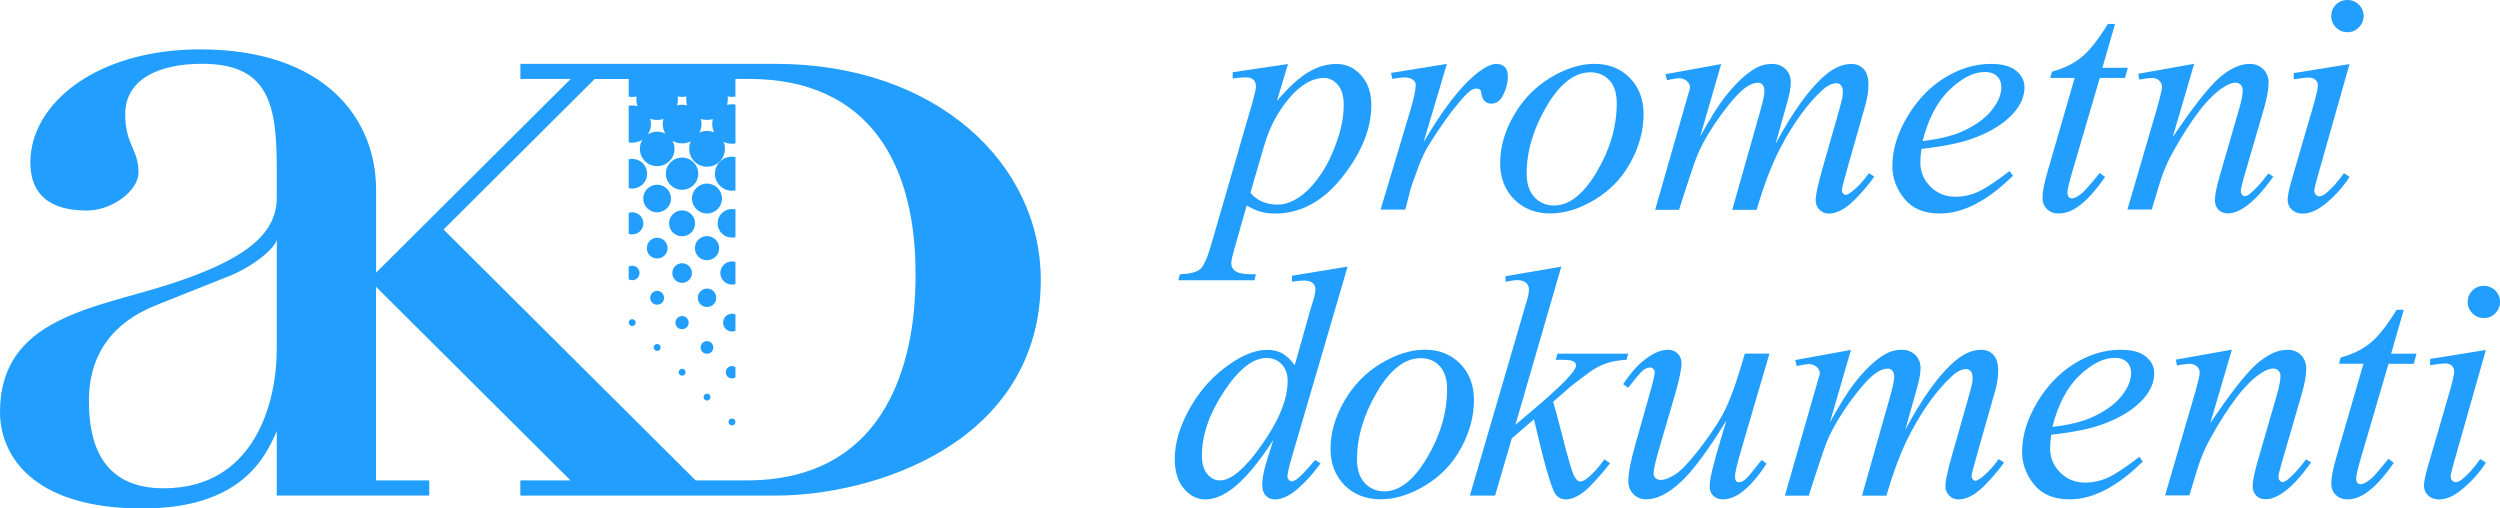 <svg width="236" height="48" viewBox="0 0 236 48" fill="none" xmlns="http://www.w3.org/2000/svg">
<g clip-path="url(#clip0_905_295)">
<path fill-rule="evenodd" clip-rule="evenodd" d="M49.12 46.778V45.349H53.855L35.495 27.071V45.349H40.524V46.778H26.126V40.703C25.072 43.074 22.883 48 13.442 48C2.846 48 0 42.791 0 38.894C0 29.972 8.958 29.115 16.013 26.831C22.883 24.604 26.126 22.242 26.126 18.654V15.912C26.126 9.832 25.362 6.022 19.071 6.022C14.872 6.022 11.819 7.552 11.819 10.784C11.819 13.665 13.075 14.065 13.075 16.287C13.075 17.994 10.591 19.875 8.209 19.875C4.01 19.875 2.865 17.715 2.865 15.339C2.865 9.74 9.156 4.661 18.883 4.661C30.619 4.661 35.504 11.164 35.504 17.903V25.739L53.875 7.451H49.125V6.027H73.183C88.446 6.027 98.25 15.479 98.25 26.407C98.25 41.886 82.411 46.783 73.255 46.783H49.13L49.12 46.778ZM56.146 7.451L41.872 21.665L65.669 45.349H70.496C86.427 45.349 86.427 29.019 86.427 25.787C86.427 15.719 82.228 7.451 70.689 7.451H69.423V9.115C69.312 9.134 69.206 9.144 69.09 9.144C68.95 9.144 68.824 9.125 68.689 9.101C68.699 9.187 68.708 9.274 68.708 9.365C68.708 9.548 68.679 9.731 68.636 9.899C68.786 9.865 68.94 9.841 69.095 9.841C69.211 9.841 69.317 9.856 69.428 9.87V13.54C69.317 13.56 69.211 13.569 69.095 13.569C68.815 13.569 68.539 13.507 68.298 13.391C68.394 13.593 68.433 13.819 68.433 14.055C68.433 14.983 67.674 15.739 66.742 15.739C65.809 15.739 65.06 14.983 65.06 14.055C65.06 13.795 65.109 13.555 65.215 13.338C64.969 13.463 64.693 13.536 64.389 13.536C64.065 13.536 63.756 13.449 63.48 13.295C63.606 13.526 63.674 13.786 63.674 14.06C63.674 14.954 62.939 15.686 62.036 15.686C61.132 15.686 60.402 14.954 60.402 14.06C60.402 13.738 60.494 13.439 60.649 13.184C60.378 13.367 60.035 13.468 59.678 13.468C59.566 13.468 59.46 13.463 59.349 13.444V9.981C59.46 9.962 59.566 9.952 59.678 9.952C59.856 9.952 60.026 9.976 60.18 10.029C60.108 9.822 60.069 9.601 60.069 9.375C60.069 9.283 60.074 9.197 60.088 9.11C59.958 9.134 59.818 9.154 59.678 9.154C59.566 9.154 59.46 9.144 59.349 9.125V7.46H56.146V7.451ZM64.794 9.105C64.659 9.129 64.524 9.149 64.384 9.149C64.244 9.149 64.113 9.129 63.978 9.105C63.992 9.192 63.997 9.279 63.997 9.37C63.997 9.572 63.968 9.769 63.91 9.952C64.06 9.909 64.22 9.889 64.384 9.889C64.558 9.889 64.712 9.909 64.862 9.952C64.814 9.764 64.775 9.567 64.775 9.37C64.775 9.279 64.785 9.192 64.794 9.105ZM62.62 11.236C62.437 11.294 62.243 11.323 62.031 11.323C61.799 11.323 61.586 11.284 61.379 11.217C61.427 11.371 61.451 11.544 61.451 11.717C61.451 12.073 61.345 12.4 61.161 12.684C61.417 12.521 61.717 12.429 62.036 12.429C62.311 12.429 62.577 12.501 62.804 12.617C62.654 12.347 62.562 12.044 62.562 11.717C62.562 11.549 62.591 11.385 62.625 11.241M67.288 11.246C67.114 11.294 66.93 11.318 66.742 11.318C66.539 11.318 66.346 11.289 66.157 11.232C66.196 11.376 66.22 11.539 66.22 11.708C66.22 12.001 66.152 12.275 66.031 12.521C66.244 12.424 66.49 12.357 66.747 12.357C66.983 12.357 67.206 12.41 67.413 12.492C67.297 12.251 67.235 11.987 67.235 11.703C67.235 11.539 67.254 11.385 67.297 11.236M26.126 33.007V22.593C26.034 23.353 24.145 24.988 21.854 25.974L14.694 28.827C10.688 30.438 8.393 33.387 8.393 37.846C8.393 41.742 9.543 46.095 15.457 46.095C23.946 46.095 26.121 38.134 26.121 33.002M59.349 30.457C59.349 30.275 59.499 30.13 59.678 30.13C59.866 30.13 60.011 30.275 60.011 30.457C60.011 30.64 59.866 30.78 59.678 30.78C59.504 30.78 59.349 30.635 59.349 30.457ZM68.771 39.828C68.771 39.645 68.911 39.505 69.095 39.505C69.278 39.505 69.428 39.65 69.428 39.828C69.428 40.005 69.278 40.155 69.095 40.155C68.911 40.155 68.771 40.01 68.771 39.828ZM66.418 37.485C66.418 37.307 66.558 37.163 66.742 37.163C66.925 37.163 67.07 37.307 67.07 37.485C67.07 37.663 66.925 37.812 66.742 37.812C66.558 37.812 66.418 37.668 66.418 37.485ZM68.515 35.142C68.515 34.82 68.771 34.556 69.095 34.556C69.221 34.556 69.332 34.599 69.428 34.661V35.628C69.332 35.691 69.216 35.724 69.095 35.724C68.771 35.724 68.515 35.465 68.515 35.142ZM64.065 35.142C64.065 34.96 64.21 34.811 64.389 34.811C64.577 34.811 64.717 34.96 64.717 35.142C64.717 35.325 64.577 35.465 64.389 35.465C64.215 35.465 64.065 35.321 64.065 35.142ZM67.486 16.398C67.486 15.508 68.206 14.791 69.095 14.791C69.211 14.791 69.317 14.805 69.428 14.825V17.975C69.317 17.994 69.211 18.004 69.095 18.004C68.206 18.004 67.486 17.283 67.486 16.402M67.742 21.083C67.742 20.337 68.346 19.731 69.095 19.731C69.211 19.731 69.322 19.745 69.428 19.769V22.391C69.317 22.415 69.211 22.429 69.095 22.429C68.346 22.429 67.742 21.828 67.742 21.078M67.998 25.772C67.998 25.171 68.496 24.676 69.095 24.676C69.211 24.676 69.322 24.695 69.428 24.724V26.816C69.317 26.845 69.211 26.864 69.095 26.864C68.496 26.864 67.998 26.374 67.998 25.772ZM68.259 30.457C68.259 29.991 68.631 29.616 69.095 29.616C69.221 29.616 69.327 29.64 69.428 29.683V31.227C69.322 31.275 69.216 31.294 69.095 31.294C68.636 31.294 68.259 30.914 68.259 30.457ZM65.321 18.74C65.321 17.961 65.964 17.331 66.742 17.331C67.52 17.331 68.157 17.961 68.157 18.74C68.157 19.519 67.529 20.154 66.742 20.154C65.954 20.154 65.321 19.519 65.321 18.74ZM65.597 23.425C65.597 22.795 66.114 22.285 66.737 22.285C67.36 22.285 67.892 22.795 67.892 23.425C67.892 24.055 67.375 24.565 66.737 24.565C66.099 24.565 65.597 24.055 65.597 23.425ZM65.872 28.115C65.872 27.634 66.263 27.239 66.742 27.239C67.22 27.239 67.616 27.629 67.616 28.115C67.616 28.601 67.225 28.981 66.742 28.981C66.259 28.981 65.872 28.591 65.872 28.115ZM66.138 32.8C66.138 32.463 66.413 32.203 66.737 32.203C67.061 32.203 67.336 32.463 67.336 32.8C67.336 33.137 67.07 33.396 66.737 33.396C66.403 33.396 66.138 33.127 66.138 32.8ZM62.857 16.398C62.857 15.556 63.543 14.873 64.384 14.873C65.225 14.873 65.915 15.551 65.915 16.398C65.915 17.244 65.229 17.918 64.384 17.918C63.538 17.918 62.857 17.235 62.857 16.398ZM63.161 21.083C63.161 20.409 63.712 19.861 64.389 19.861C65.065 19.861 65.616 20.409 65.616 21.083C65.616 21.756 65.07 22.304 64.389 22.304C63.707 22.304 63.161 21.756 63.161 21.083ZM63.466 25.772C63.466 25.263 63.877 24.849 64.389 24.849C64.901 24.849 65.321 25.263 65.321 25.772C65.321 26.282 64.901 26.701 64.389 26.701C63.877 26.701 63.466 26.287 63.466 25.772ZM60.721 18.74C60.721 18.014 61.311 17.436 62.031 17.436C62.751 17.436 63.345 18.018 63.345 18.74C63.345 19.462 62.755 20.044 62.031 20.044C61.306 20.044 60.721 19.457 60.721 18.74ZM61.06 23.425C61.06 22.886 61.494 22.444 62.036 22.444C62.577 22.444 63.021 22.886 63.021 23.425C63.021 23.964 62.582 24.401 62.036 24.401C61.49 24.401 61.06 23.969 61.06 23.425ZM61.379 28.115C61.379 27.754 61.673 27.456 62.031 27.456C62.388 27.456 62.688 27.749 62.688 28.115C62.688 28.48 62.393 28.764 62.031 28.764C61.668 28.764 61.379 28.471 61.379 28.115ZM61.707 32.8C61.707 32.617 61.857 32.468 62.031 32.468C62.219 32.468 62.364 32.617 62.364 32.8C62.364 32.983 62.219 33.127 62.031 33.127C61.862 33.127 61.707 32.978 61.707 32.8ZM63.761 30.457C63.761 30.111 64.036 29.832 64.384 29.832C64.732 29.832 65.012 30.111 65.012 30.457C65.012 30.804 64.732 31.078 64.384 31.078C64.036 31.078 63.761 30.804 63.761 30.457ZM59.349 15.031C59.46 15.007 59.566 14.998 59.678 14.998C60.456 14.998 61.089 15.623 61.089 16.402C61.089 17.182 60.46 17.802 59.678 17.802C59.566 17.802 59.46 17.788 59.349 17.759V15.031ZM59.349 20.092C59.451 20.058 59.566 20.039 59.678 20.039C60.262 20.039 60.731 20.501 60.731 21.083C60.731 21.665 60.267 22.126 59.678 22.126C59.566 22.126 59.455 22.107 59.349 22.073V20.092ZM59.349 25.166C59.446 25.113 59.566 25.08 59.678 25.08C60.064 25.08 60.373 25.388 60.373 25.768C60.373 26.148 60.064 26.451 59.678 26.451C59.566 26.451 59.446 26.422 59.349 26.369V25.162V25.166Z" fill="#229EFF"/>
<path d="M121.592 6.032L120.539 9.529C121.65 8.23 122.636 7.326 123.511 6.811C124.38 6.297 125.27 6.037 126.173 6.037C127.077 6.037 127.855 6.393 128.492 7.109C129.13 7.826 129.454 8.755 129.454 9.899C129.454 12.131 128.545 14.397 126.724 16.701C124.902 19.005 122.781 20.159 120.356 20.159C119.848 20.159 119.399 20.102 119.007 19.991C118.616 19.88 118.176 19.683 117.688 19.399L116.572 23.32C116.35 24.089 116.234 24.589 116.234 24.825C116.234 25.061 116.292 25.239 116.413 25.397C116.529 25.556 116.722 25.676 116.983 25.763C117.249 25.85 117.771 25.893 118.558 25.893L118.423 26.456H111.228L111.383 25.893C112.33 25.85 112.968 25.691 113.301 25.407C113.63 25.123 113.982 24.339 114.35 23.05L118.21 9.736C118.442 8.894 118.563 8.374 118.563 8.168C118.563 7.893 118.486 7.682 118.326 7.528C118.167 7.374 117.925 7.302 117.601 7.302C117.307 7.302 116.896 7.336 116.364 7.408V6.816L121.602 6.042L121.592 6.032ZM118.036 18.192C118.669 18.942 119.52 19.317 120.587 19.317C121.119 19.317 121.655 19.173 122.206 18.88C122.757 18.586 123.293 18.149 123.815 17.571C124.337 16.994 124.81 16.326 125.226 15.575C125.642 14.82 126.018 13.93 126.347 12.906C126.676 11.881 126.845 10.871 126.845 9.866C126.845 9.058 126.656 8.432 126.289 8.004C125.917 7.576 125.482 7.36 124.984 7.36C123.888 7.36 122.8 7.99 121.723 9.245C120.65 10.501 119.863 11.973 119.365 13.651L118.036 18.197V18.192Z" fill="#229EFF"/>
<path d="M131.319 6.883L136.586 6.032L134.387 13.42C136.17 10.39 137.789 8.273 139.243 7.066C140.069 6.378 140.741 6.032 141.258 6.032C141.591 6.032 141.857 6.128 142.05 6.325C142.244 6.523 142.34 6.811 142.34 7.186C142.34 7.855 142.166 8.495 141.823 9.101C141.577 9.558 141.229 9.784 140.77 9.784C140.533 9.784 140.335 9.707 140.166 9.558C139.997 9.404 139.895 9.173 139.852 8.86C139.833 8.668 139.784 8.543 139.717 8.48C139.634 8.399 139.538 8.36 139.427 8.36C139.253 8.36 139.088 8.399 138.939 8.48C138.673 8.625 138.272 9.019 137.731 9.668C136.885 10.659 135.972 11.948 134.981 13.526C134.551 14.195 134.189 14.95 133.885 15.792C133.455 16.946 133.213 17.639 133.15 17.875L132.662 19.789H130.328L133.155 10.351C133.479 9.26 133.643 8.476 133.643 8.009C133.643 7.826 133.566 7.672 133.411 7.552C133.208 7.393 132.938 7.307 132.599 7.307C132.387 7.307 131.995 7.355 131.425 7.441L131.319 6.879V6.883Z" fill="#229EFF"/>
<path d="M155.154 10.789C155.154 12.309 154.748 13.815 153.941 15.301C153.13 16.792 152.004 17.971 150.559 18.841C149.114 19.712 147.708 20.15 146.346 20.15C144.983 20.15 143.814 19.707 142.935 18.817C142.055 17.932 141.615 16.782 141.615 15.373C141.615 13.882 142.046 12.386 142.906 10.89C143.766 9.389 144.916 8.206 146.355 7.335C147.795 6.465 149.187 6.027 150.53 6.027C151.873 6.027 152.98 6.47 153.85 7.35C154.719 8.23 155.154 9.375 155.154 10.784M152.622 9.741C152.622 8.798 152.39 8.076 151.927 7.576C151.463 7.076 150.864 6.826 150.134 6.826C148.636 6.826 147.259 7.893 146.003 10.024C144.746 12.16 144.118 14.276 144.118 16.388C144.118 17.35 144.365 18.091 144.853 18.615C145.341 19.135 145.959 19.399 146.699 19.399C148.134 19.399 149.482 18.336 150.738 16.215C151.994 14.094 152.622 11.939 152.622 9.745" fill="#229EFF"/>
<path d="M162.484 6.032L160.498 12.886C161.382 11.275 162.136 10.063 162.759 9.255C163.726 7.999 164.668 7.085 165.586 6.518C166.122 6.196 166.688 6.032 167.282 6.032C167.789 6.032 168.214 6.196 168.548 6.518C168.881 6.84 169.05 7.259 169.05 7.764C169.05 8.269 168.934 8.908 168.698 9.712L167.615 13.574C169.273 10.481 170.848 8.317 172.331 7.071C173.157 6.383 173.969 6.037 174.776 6.037C175.245 6.037 175.631 6.196 175.931 6.518C176.23 6.835 176.38 7.331 176.38 7.999C176.38 8.586 176.288 9.211 176.105 9.87L174.423 15.782C174.056 17.071 173.873 17.783 173.873 17.927C173.873 18.072 173.916 18.192 174.008 18.293C174.071 18.365 174.148 18.399 174.254 18.399C174.361 18.399 174.534 18.303 174.791 18.11C175.37 17.663 175.916 17.076 176.424 16.35L176.926 16.667C176.67 17.071 176.221 17.629 175.573 18.341C174.926 19.053 174.375 19.534 173.916 19.784C173.457 20.039 173.037 20.164 172.65 20.164C172.293 20.164 171.998 20.044 171.756 19.799C171.515 19.553 171.399 19.255 171.399 18.904C171.399 18.418 171.606 17.442 172.027 15.97L173.418 11.092C173.732 9.967 173.902 9.341 173.921 9.221C173.95 9.029 173.964 8.841 173.964 8.658C173.964 8.403 173.906 8.206 173.795 8.067C173.674 7.927 173.534 7.855 173.385 7.855C172.954 7.855 172.505 8.071 172.027 8.509C170.621 9.798 169.311 11.602 168.089 13.921C167.282 15.45 166.528 17.413 165.828 19.803H163.523L166.132 10.606C166.417 9.611 166.562 8.952 166.562 8.615C166.562 8.341 166.504 8.139 166.393 8.009C166.282 7.879 166.142 7.812 165.982 7.812C165.644 7.812 165.291 7.932 164.914 8.177C164.306 8.572 163.518 9.418 162.556 10.717C161.595 12.016 160.851 13.257 160.319 14.44C160.063 14.998 159.459 16.787 158.503 19.803H156.246L159.068 9.952L159.435 8.678C159.508 8.485 159.541 8.346 159.541 8.249C159.541 8.028 159.44 7.826 159.237 7.648C159.034 7.47 158.773 7.384 158.459 7.384C158.329 7.384 157.961 7.446 157.357 7.566L157.222 7.004L162.489 6.046L162.484 6.032Z" fill="#229EFF"/>
<path d="M181.386 14.06C181.314 14.565 181.28 14.988 181.28 15.32C181.28 16.225 181.599 16.989 182.241 17.624C182.884 18.259 183.662 18.572 184.575 18.572C185.309 18.572 186.015 18.423 186.691 18.125C187.368 17.826 188.373 17.163 189.706 16.143L190.025 16.585C187.614 18.966 185.314 20.154 183.125 20.154C181.637 20.154 180.521 19.688 179.767 18.755C179.014 17.822 178.637 16.792 178.637 15.667C178.637 14.156 179.105 12.612 180.043 11.03C180.98 9.447 182.154 8.221 183.57 7.345C184.986 6.47 186.44 6.032 187.938 6.032C189.015 6.032 189.818 6.248 190.335 6.686C190.852 7.124 191.112 7.639 191.112 8.235C191.112 9.077 190.779 9.88 190.103 10.65C189.218 11.65 187.914 12.463 186.194 13.084C185.053 13.497 183.449 13.824 181.386 14.055M181.492 13.315C183 13.141 184.227 12.848 185.174 12.434C186.426 11.876 187.363 11.213 187.991 10.438C188.619 9.664 188.928 8.923 188.928 8.225C188.928 7.802 188.793 7.456 188.523 7.191C188.252 6.927 187.87 6.797 187.373 6.797C186.334 6.797 185.232 7.345 184.068 8.447C182.903 9.548 182.043 11.169 181.492 13.319" fill="#229EFF"/>
<path d="M199.66 2.266L198.466 6.402H200.863L200.602 7.359H198.22L195.592 16.326C195.306 17.288 195.166 17.913 195.166 18.197C195.166 18.37 195.205 18.5 195.287 18.591C195.369 18.682 195.466 18.726 195.577 18.726C195.833 18.726 196.167 18.548 196.582 18.197C196.828 17.995 197.37 17.369 198.215 16.326L198.718 16.706C197.78 18.062 196.896 19.024 196.06 19.577C195.49 19.962 194.915 20.154 194.335 20.154C193.886 20.154 193.524 20.015 193.238 19.736C192.953 19.457 192.813 19.101 192.813 18.663C192.813 18.115 192.973 17.278 193.301 16.157L195.852 7.355H193.548L193.702 6.763C194.823 6.46 195.751 6.008 196.495 5.402C197.239 4.8 198.07 3.752 198.983 2.261H199.655L199.66 2.266Z" fill="#229EFF"/>
<path d="M207.13 6.032L205.101 12.949C207.004 10.12 208.464 8.264 209.473 7.369C210.488 6.479 211.459 6.032 212.397 6.032C212.904 6.032 213.324 6.2 213.658 6.532C213.991 6.869 214.155 7.302 214.155 7.84C214.155 8.447 214.006 9.259 213.711 10.27L211.846 16.667C211.633 17.408 211.527 17.86 211.527 18.019C211.527 18.158 211.566 18.278 211.648 18.375C211.73 18.471 211.817 18.519 211.909 18.519C212.029 18.519 212.179 18.451 212.353 18.322C212.894 17.893 213.484 17.249 214.126 16.378L214.6 16.667C213.653 18.014 212.759 18.976 211.913 19.553C211.324 19.948 210.793 20.145 210.324 20.145C209.947 20.145 209.647 20.029 209.425 19.803C209.203 19.572 209.087 19.269 209.087 18.884C209.087 18.399 209.261 17.562 209.609 16.378L211.377 10.27C211.599 9.51 211.715 8.918 211.715 8.49C211.715 8.288 211.648 8.124 211.517 7.994C211.382 7.869 211.223 7.802 211.029 7.802C210.744 7.802 210.401 7.922 210.005 8.168C209.251 8.624 208.468 9.375 207.652 10.424C206.835 11.472 205.975 12.809 205.072 14.445C204.593 15.306 204.197 16.248 203.883 17.273L203.12 19.779H200.829L203.608 10.265C203.931 9.12 204.096 8.432 204.096 8.196C204.096 7.961 204.009 7.778 203.83 7.61C203.651 7.441 203.429 7.359 203.168 7.359C203.047 7.359 202.83 7.379 202.525 7.422L201.945 7.513L201.854 6.965L207.135 6.022L207.13 6.032Z" fill="#229EFF"/>
<path d="M221.799 6.037L218.775 16.691C218.572 17.408 218.47 17.841 218.47 17.985C218.47 18.148 218.519 18.278 218.615 18.379C218.712 18.48 218.828 18.533 218.958 18.533C219.113 18.533 219.292 18.451 219.509 18.293C220.089 17.836 220.674 17.186 221.268 16.345L221.804 16.696C221.113 17.749 220.297 18.634 219.359 19.356C218.668 19.895 218.006 20.164 217.373 20.164C216.958 20.164 216.615 20.039 216.349 19.794C216.083 19.543 215.953 19.236 215.953 18.86C215.953 18.485 216.079 17.865 216.335 16.989L218.32 10.178C218.644 9.062 218.808 8.365 218.808 8.081C218.808 7.86 218.731 7.677 218.572 7.533C218.412 7.388 218.2 7.321 217.924 7.321C217.702 7.321 217.238 7.379 216.533 7.489V6.898L221.799 6.046V6.037ZM221.601 0C222.026 0 222.389 0.149 222.684 0.443C222.978 0.736 223.123 1.097 223.123 1.52C223.123 1.943 222.973 2.294 222.674 2.593C222.374 2.891 222.017 3.04 221.596 3.04C221.176 3.04 220.819 2.891 220.519 2.593C220.219 2.294 220.07 1.938 220.07 1.52C220.07 1.102 220.215 0.736 220.509 0.443C220.804 0.149 221.166 0 221.592 0" fill="#229EFF"/>
<path d="M127.217 25.162L121.964 43.099C121.679 44.07 121.534 44.71 121.534 45.013C121.534 45.114 121.578 45.21 121.665 45.301C121.752 45.393 121.839 45.441 121.931 45.441C122.061 45.441 122.221 45.374 122.404 45.244C122.752 44.998 123.332 44.392 124.144 43.421L124.661 43.738C123.926 44.753 123.187 45.571 122.438 46.201C121.689 46.831 120.988 47.144 120.341 47.144C119.993 47.144 119.708 47.023 119.486 46.778C119.263 46.538 119.152 46.191 119.152 45.744C119.152 45.167 119.307 44.392 119.611 43.421L120.206 41.535C118.732 43.806 117.389 45.374 116.176 46.249C115.34 46.846 114.543 47.144 113.779 47.144C113.016 47.144 112.33 46.802 111.755 46.119C111.18 45.436 110.895 44.508 110.895 43.329C110.895 41.819 111.378 40.208 112.344 38.495C113.311 36.783 114.586 35.388 116.176 34.315C117.427 33.454 118.577 33.026 119.626 33.026C120.177 33.026 120.65 33.137 121.046 33.358C121.443 33.579 121.834 33.95 122.221 34.469L123.718 29.178C123.83 28.803 123.921 28.505 123.994 28.283C124.115 27.879 124.177 27.543 124.177 27.278C124.177 27.066 124.1 26.888 123.95 26.744C123.738 26.571 123.462 26.484 123.124 26.484C122.887 26.484 122.501 26.518 121.964 26.59V26.027L127.217 25.162ZM121.554 35.951C121.554 35.301 121.365 34.782 120.988 34.387C120.612 33.993 120.133 33.796 119.553 33.796C118.273 33.796 116.935 34.849 115.543 36.956C114.151 39.063 113.46 41.078 113.46 43.007C113.46 43.767 113.63 44.344 113.963 44.748C114.301 45.148 114.702 45.35 115.171 45.35C116.229 45.35 117.558 44.21 119.157 41.93C120.756 39.65 121.554 37.658 121.554 35.956" fill="#229EFF"/>
<path d="M139.142 37.774C139.142 39.294 138.736 40.799 137.929 42.286C137.117 43.777 135.991 44.955 134.546 45.826C133.102 46.697 131.696 47.134 130.333 47.134C128.971 47.134 127.801 46.692 126.922 45.802C126.042 44.917 125.603 43.767 125.603 42.358C125.603 40.867 126.033 39.371 126.893 37.875C127.753 36.374 128.903 35.191 130.343 34.32C131.783 33.449 133.174 33.012 134.517 33.012C135.861 33.012 136.967 33.454 137.837 34.334C138.707 35.215 139.142 36.359 139.142 37.769M136.605 36.725C136.605 35.782 136.373 35.061 135.909 34.561C135.445 34.06 134.846 33.81 134.116 33.81C132.619 33.81 131.241 34.878 129.985 37.009C128.729 39.145 128.101 41.261 128.101 43.373C128.101 44.335 128.347 45.075 128.835 45.6C129.323 46.119 129.942 46.384 130.681 46.384C132.116 46.384 133.464 45.321 134.72 43.2C135.977 41.078 136.605 38.923 136.605 36.73" fill="#229EFF"/>
<path d="M147.39 25.162L143.055 40.102L144.795 38.63C146.699 37.028 147.936 35.845 148.506 35.075C148.689 34.82 148.781 34.628 148.781 34.498C148.781 34.407 148.752 34.32 148.689 34.238C148.627 34.157 148.511 34.094 148.332 34.041C148.153 33.993 147.839 33.964 147.394 33.964H146.858L147.027 33.387H153.7L153.545 33.964C152.782 34.003 152.125 34.123 151.569 34.32C151.013 34.517 150.477 34.811 149.96 35.196C148.931 35.956 148.254 36.485 147.931 36.778L146.616 37.932C146.839 38.664 147.114 39.678 147.443 40.987C147.994 43.156 148.366 44.441 148.559 44.849C148.752 45.253 148.95 45.455 149.153 45.455C149.327 45.455 149.53 45.369 149.762 45.196C150.289 44.811 150.854 44.2 151.458 43.358L151.994 43.738C150.883 45.128 150.033 46.042 149.443 46.48C148.854 46.922 148.312 47.144 147.824 47.144C147.399 47.144 147.066 46.975 146.834 46.644C146.428 46.047 145.752 43.69 144.805 39.578L142.712 41.386L141.137 46.783H138.755L143.824 29.443L144.254 27.966C144.307 27.711 144.331 27.49 144.331 27.297C144.331 27.052 144.234 26.85 144.051 26.691C143.862 26.528 143.592 26.446 143.234 26.446C142.997 26.446 142.625 26.499 142.118 26.6V26.071L147.399 25.171L147.39 25.162Z" fill="#229EFF"/>
<path d="M167.036 33.382L164.378 42.44C163.982 43.786 163.784 44.638 163.784 44.994C163.784 45.176 163.818 45.311 163.88 45.398C163.948 45.484 164.035 45.528 164.146 45.528C164.32 45.528 164.509 45.451 164.716 45.292C164.924 45.133 165.451 44.508 166.296 43.416L166.755 43.767C165.948 45.032 165.127 45.965 164.281 46.562C163.721 46.947 163.18 47.139 162.663 47.139C162.267 47.139 161.953 47.028 161.73 46.802C161.508 46.581 161.392 46.292 161.392 45.937C161.392 45.581 161.46 45.138 161.59 44.571C161.754 43.82 162.213 42.19 162.982 39.679C161.252 42.507 159.802 44.455 158.638 45.528C157.473 46.6 156.391 47.139 155.391 47.139C154.922 47.139 154.526 46.975 154.202 46.653C153.879 46.331 153.714 45.917 153.714 45.422C153.714 44.662 153.937 43.498 154.386 41.925L155.715 37.23C156.038 36.105 156.203 35.407 156.203 35.133C156.203 35.013 156.159 34.907 156.072 34.82C155.985 34.734 155.889 34.691 155.792 34.691C155.579 34.691 155.362 34.767 155.149 34.917C154.937 35.071 154.454 35.633 153.7 36.605L153.226 36.268C153.99 35.095 154.797 34.224 155.652 33.671C156.304 33.238 156.903 33.017 157.454 33.017C157.831 33.017 158.14 33.137 158.377 33.373C158.614 33.613 158.735 33.916 158.735 34.291C158.735 34.84 158.532 35.816 158.126 37.225L156.691 42.132C156.295 43.469 156.096 44.316 156.096 44.672C156.096 44.864 156.159 45.018 156.285 45.133C156.41 45.249 156.584 45.306 156.797 45.306C157.135 45.306 157.57 45.138 158.111 44.806C158.652 44.469 159.372 43.729 160.271 42.579C161.175 41.429 161.914 40.352 162.503 39.342C163.088 38.332 163.711 36.73 164.373 34.532L164.712 33.377H167.031L167.036 33.382Z" fill="#229EFF"/>
<path d="M174.733 33.017L172.747 39.871C173.631 38.26 174.385 37.047 175.008 36.239C175.975 34.984 176.917 34.07 177.835 33.502C178.371 33.18 178.936 33.017 179.531 33.017C180.038 33.017 180.463 33.18 180.797 33.502C181.13 33.825 181.299 34.243 181.299 34.748C181.299 35.253 181.183 35.893 180.946 36.696L179.864 40.559C181.521 37.466 183.097 35.301 184.58 34.056C185.406 33.368 186.218 33.021 187.025 33.021C187.494 33.021 187.88 33.18 188.18 33.502C188.479 33.82 188.629 34.315 188.629 34.984C188.629 35.571 188.537 36.196 188.354 36.855L186.672 42.767C186.305 44.056 186.121 44.768 186.121 44.912C186.121 45.056 186.165 45.176 186.257 45.278C186.319 45.35 186.397 45.383 186.503 45.383C186.609 45.383 186.783 45.287 187.039 45.095C187.619 44.647 188.165 44.061 188.673 43.334L189.175 43.652C188.919 44.056 188.47 44.614 187.822 45.326C187.175 46.038 186.624 46.519 186.165 46.769C185.706 47.024 185.285 47.149 184.899 47.149C184.541 47.149 184.247 47.028 184.005 46.783C183.763 46.538 183.647 46.24 183.647 45.888C183.647 45.403 183.855 44.426 184.276 42.954L185.667 38.077C185.981 36.951 186.15 36.326 186.17 36.206C186.199 36.013 186.213 35.826 186.213 35.643C186.213 35.388 186.155 35.191 186.044 35.051C185.923 34.912 185.783 34.84 185.633 34.84C185.203 34.84 184.754 35.056 184.276 35.494C182.87 36.783 181.56 38.587 180.338 40.905C179.531 42.435 178.777 44.397 178.076 46.788H175.772L178.381 37.591C178.666 36.595 178.811 35.936 178.811 35.6C178.811 35.325 178.753 35.123 178.642 34.994C178.531 34.864 178.39 34.796 178.231 34.796C177.893 34.796 177.54 34.917 177.163 35.162C176.554 35.556 175.767 36.403 174.805 37.702C173.844 39 173.1 40.241 172.568 41.425C172.312 41.983 171.708 43.772 170.751 46.788H168.495L171.317 36.937L171.684 35.662C171.756 35.47 171.79 35.33 171.79 35.234C171.79 35.013 171.689 34.811 171.486 34.633C171.283 34.455 171.022 34.368 170.708 34.368C170.577 34.368 170.21 34.431 169.606 34.551L169.471 33.988L174.738 33.031L174.733 33.017Z" fill="#229EFF"/>
<path d="M193.635 41.045C193.562 41.55 193.528 41.973 193.528 42.305C193.528 43.209 193.847 43.974 194.49 44.609C195.133 45.244 195.911 45.556 196.824 45.556C197.558 45.556 198.264 45.407 198.94 45.109C199.617 44.811 200.622 44.147 201.955 43.127L202.274 43.57C199.863 45.951 197.563 47.139 195.374 47.139C193.886 47.139 192.77 46.672 192.016 45.739C191.262 44.806 190.885 43.777 190.885 42.651C190.885 41.141 191.354 39.597 192.292 38.014C193.229 36.432 194.403 35.205 195.819 34.33C197.234 33.454 198.689 33.017 200.187 33.017C201.264 33.017 202.066 33.233 202.583 33.671C203.1 34.108 203.361 34.623 203.361 35.22C203.361 36.061 203.028 36.865 202.351 37.634C201.467 38.635 200.163 39.448 198.442 40.068C197.302 40.482 195.698 40.809 193.635 41.04M193.741 40.299C195.249 40.126 196.476 39.833 197.423 39.419C198.674 38.861 199.612 38.197 200.24 37.423C200.868 36.648 201.177 35.907 201.177 35.21C201.177 34.782 201.042 34.44 200.771 34.176C200.501 33.911 200.119 33.781 199.621 33.781C198.583 33.781 197.481 34.33 196.316 35.431C195.152 36.533 194.292 38.154 193.741 40.304" fill="#229EFF"/>
<path d="M210.686 33.017L208.657 39.933C210.561 37.105 212.02 35.248 213.03 34.354C214.044 33.464 215.015 33.017 215.953 33.017C216.46 33.017 216.881 33.185 217.214 33.517C217.543 33.853 217.712 34.286 217.712 34.825C217.712 35.431 217.562 36.244 217.267 37.254L215.407 43.652C215.194 44.392 215.088 44.844 215.088 45.003C215.088 45.143 215.127 45.263 215.209 45.359C215.291 45.455 215.378 45.504 215.47 45.504C215.59 45.504 215.74 45.436 215.914 45.306C216.455 44.878 217.045 44.234 217.687 43.363L218.161 43.652C217.214 44.998 216.32 45.96 215.475 46.538C214.885 46.932 214.354 47.129 213.885 47.129C213.508 47.129 213.208 47.014 212.986 46.788C212.764 46.562 212.653 46.254 212.653 45.869C212.653 45.383 212.827 44.546 213.175 43.363L214.943 37.254C215.165 36.494 215.276 35.903 215.276 35.474C215.276 35.272 215.209 35.109 215.078 34.979C214.948 34.854 214.784 34.787 214.59 34.787C214.305 34.787 213.962 34.907 213.566 35.152C212.812 35.609 212.029 36.359 211.213 37.408C210.401 38.457 209.536 39.794 208.633 41.429C208.154 42.29 207.758 43.233 207.439 44.258L206.676 46.764H204.385L207.164 37.249C207.488 36.105 207.652 35.417 207.652 35.181C207.652 34.945 207.565 34.763 207.386 34.594C207.207 34.426 206.985 34.344 206.719 34.344C206.598 34.344 206.386 34.363 206.077 34.407L205.497 34.498L205.405 33.95L210.686 33.007V33.017Z" fill="#229EFF"/>
<path d="M226.916 29.25L225.723 33.387H228.119L227.858 34.344H225.476L222.848 43.31C222.563 44.272 222.423 44.897 222.423 45.181C222.423 45.354 222.461 45.484 222.543 45.576C222.626 45.667 222.722 45.71 222.833 45.71C223.089 45.71 223.423 45.532 223.838 45.181C224.085 44.979 224.626 44.354 225.472 43.31L225.974 43.69C225.037 45.047 224.152 46.009 223.317 46.562C222.746 46.947 222.171 47.139 221.592 47.139C221.142 47.139 220.78 46.999 220.495 46.721C220.21 46.441 220.07 46.086 220.07 45.648C220.07 45.099 220.229 44.263 220.558 43.142L223.109 34.339H220.804L220.959 33.748C222.08 33.445 223.007 32.992 223.751 32.386C224.496 31.785 225.327 30.736 226.24 29.245H226.911L226.916 29.25Z" fill="#229EFF"/>
<path d="M234.671 33.021L231.646 43.676C231.444 44.392 231.342 44.825 231.342 44.97C231.342 45.133 231.39 45.263 231.487 45.364C231.584 45.465 231.7 45.518 231.83 45.518C231.985 45.518 232.168 45.436 232.381 45.277C232.961 44.821 233.545 44.171 234.135 43.329L234.671 43.681C233.98 44.734 233.164 45.619 232.231 46.34C231.54 46.879 230.878 47.149 230.245 47.149C229.83 47.149 229.487 47.023 229.221 46.778C228.955 46.528 228.825 46.22 228.825 45.845C228.825 45.47 228.95 44.849 229.206 43.974L231.192 37.163C231.516 36.047 231.68 35.349 231.68 35.066C231.68 34.844 231.603 34.661 231.444 34.517C231.284 34.373 231.072 34.306 230.796 34.306C230.574 34.306 230.11 34.363 229.405 34.474V33.882L234.671 33.031V33.021ZM234.473 26.985C234.898 26.985 235.261 27.134 235.555 27.427C235.85 27.721 236 28.081 236 28.505C236 28.928 235.85 29.279 235.551 29.577C235.251 29.875 234.893 30.025 234.473 30.025C234.053 30.025 233.695 29.875 233.396 29.577C233.096 29.279 232.946 28.923 232.946 28.505C232.946 28.086 233.091 27.721 233.391 27.427C233.686 27.134 234.048 26.985 234.473 26.985Z" fill="#229EFF"/>
</g>
<defs>
<clipPath id="clip0_905_295">
<rect width="236" height="48" fill="white"/>
</clipPath>
</defs>
</svg>
